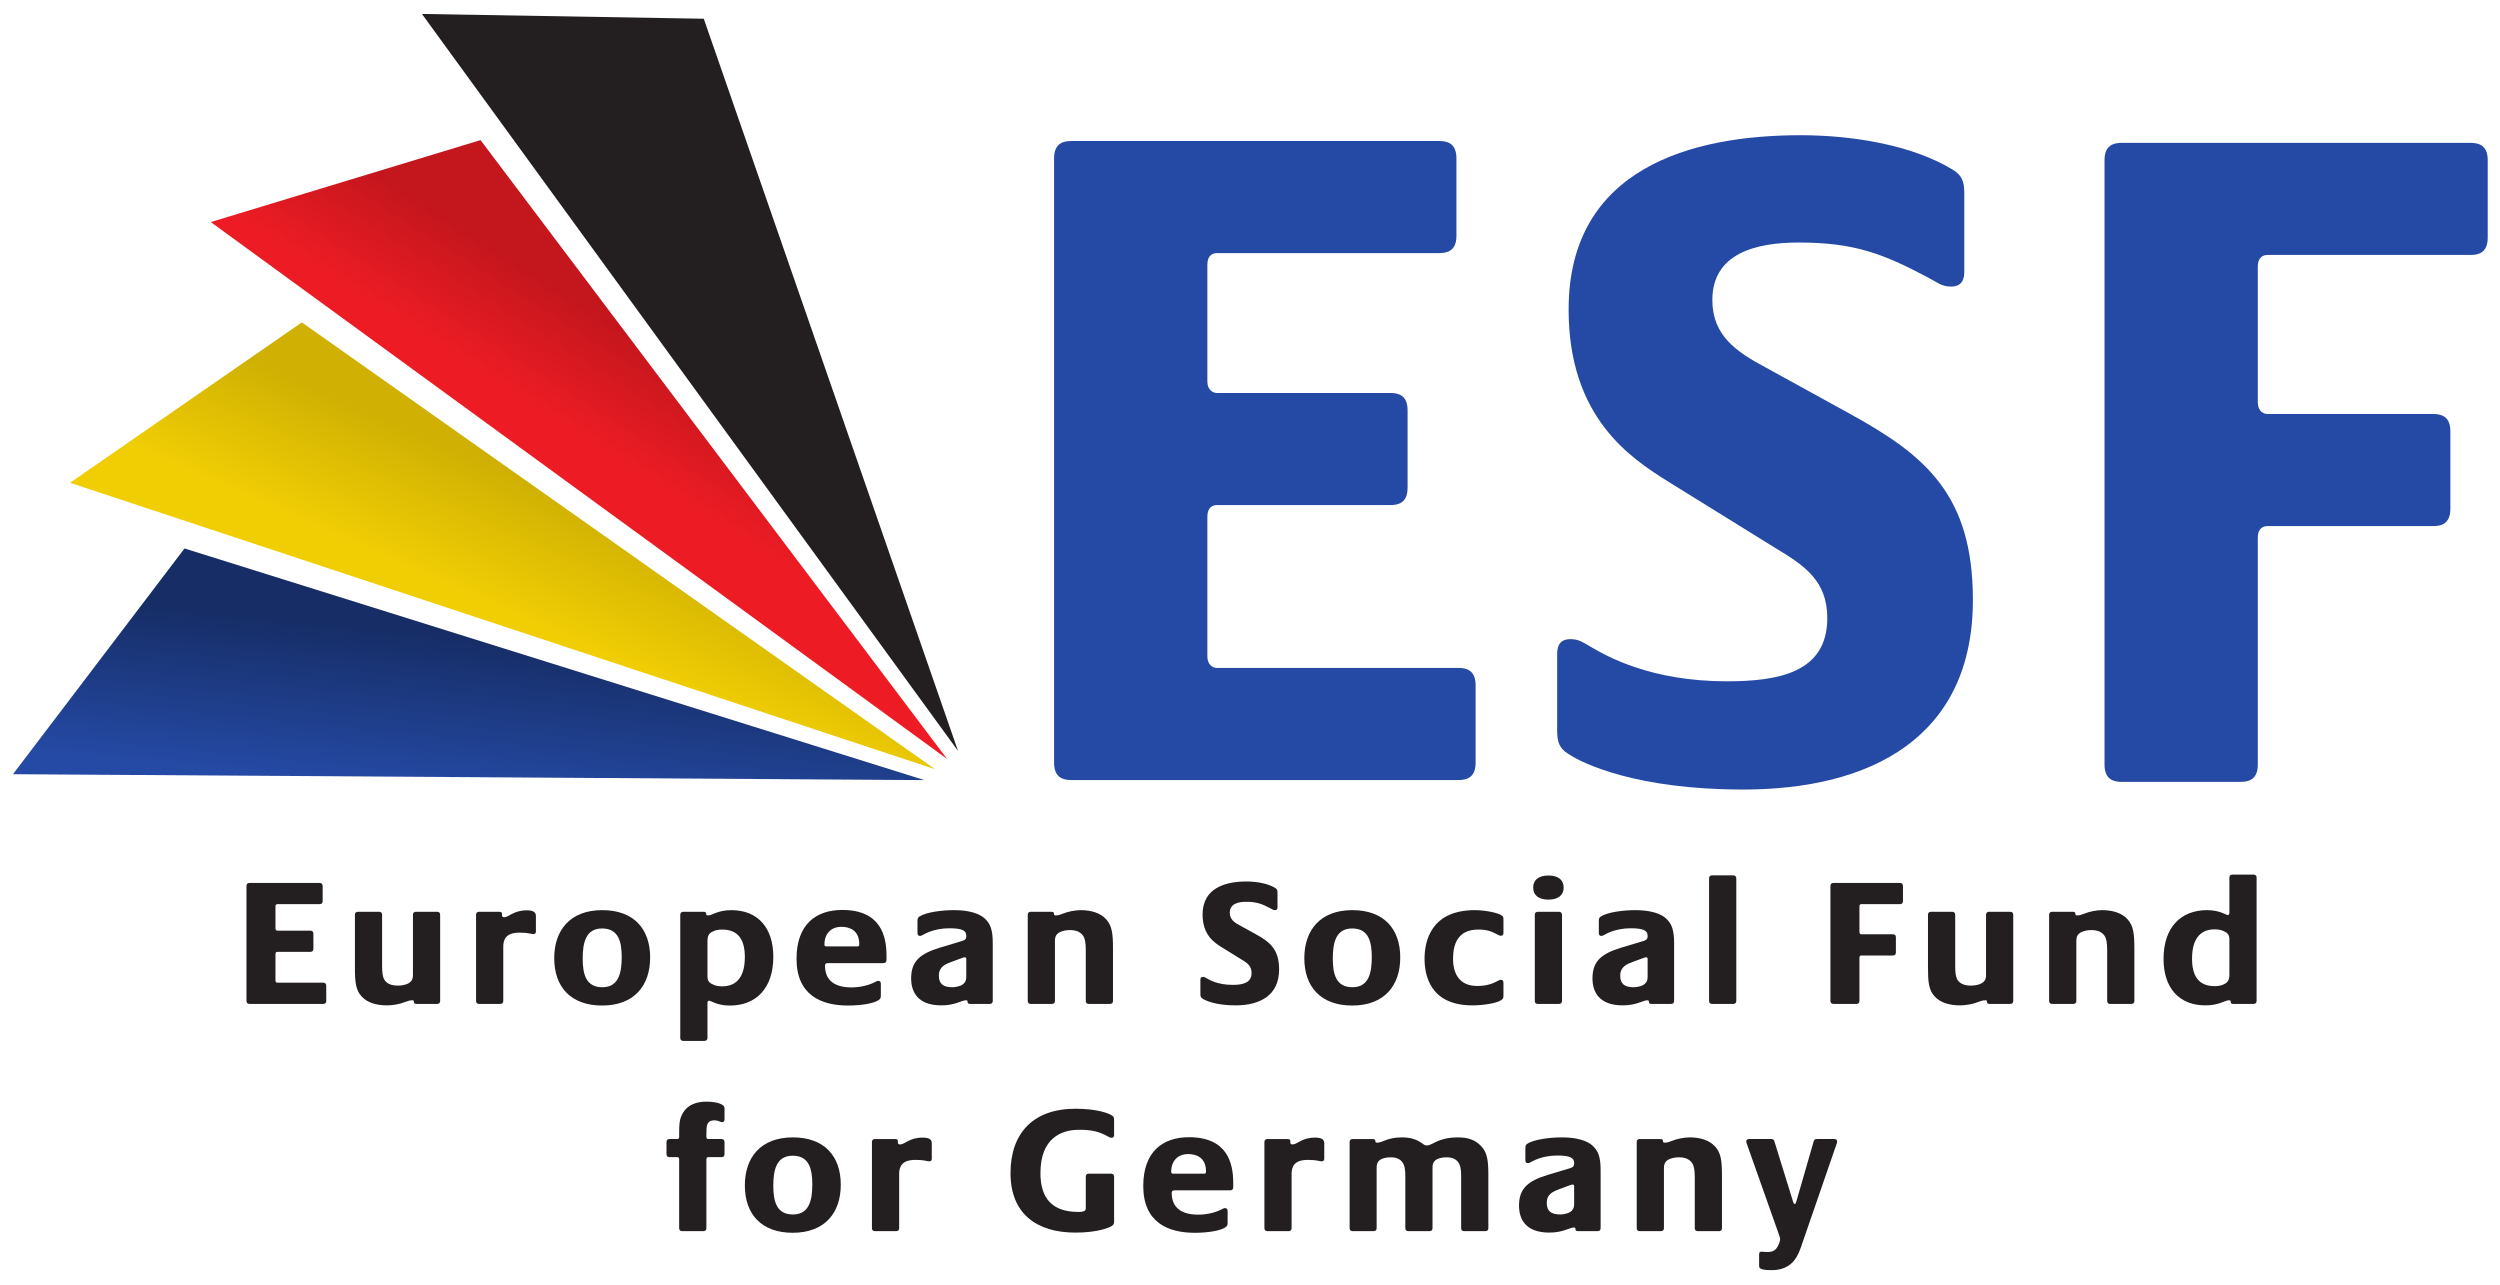 <?xml version="1.0" encoding="UTF-8" standalone="no"?>
<svg
   xmlns:dc="http://purl.org/dc/elements/1.1/"
   xmlns:cc="http://creativecommons.org/ns#"
   xmlns:rdf="http://www.w3.org/1999/02/22-rdf-syntax-ns#"
   xmlns:svg="http://www.w3.org/2000/svg"
   xmlns="http://www.w3.org/2000/svg"
   viewBox="0 0 161.04 82.747"
   height="82.747"
   width="161.04"
   xml:space="preserve"
   id="svg2"
   version="1.1"><defs
     id="defs6"><clipPath
       id="clipPath26"
       clipPathUnits="userSpaceOnUse"><path
         id="path24"
         d="M 6.262,246.629 446.699,243.781 89.16,355.715 Z" /></clipPath><clipPath
       id="clipPath32"
       clipPathUnits="userSpaceOnUse"><path
         id="path30"
         d="M 457.891,354.586 442.25,199.73 -4.93,244.91 10.711,399.762 Z" /></clipPath><linearGradient
       id="linearGradient40"
       spreadMethod="pad"
       gradientTransform="matrix(-8.871,-87.805,87.805,-8.871,229,324.724)"
       gradientUnits="userSpaceOnUse"
       y2="0"
       x2="1"
       y1="0"
       x1="0"><stop
         id="stop34"
         offset="0"
         style="stop-opacity:1;stop-color:#162d66" /><stop
         id="stop36"
         offset="0.132"
         style="stop-opacity:1;stop-color:#162d66" /><stop
         id="stop38"
         offset="1"
         style="stop-opacity:1;stop-color:#254aa5" /></linearGradient><clipPath
       id="clipPath50"
       clipPathUnits="userSpaceOnUse"><path
         id="path48"
         d="M 101.859,513.449 457.68,253.988 232.211,553.059 Z" /></clipPath><clipPath
       id="clipPath56"
       clipPathUnits="userSpaceOnUse"><path
         id="path54"
         d="M -33.602,340.188 204.422,714.223 593.141,466.859 355.121,92.828 Z" /></clipPath><linearGradient
       id="linearGradient66"
       spreadMethod="pad"
       gradientTransform="matrix(43.461,68.297,-68.297,43.461,276.18,397.879)"
       gradientUnits="userSpaceOnUse"
       y2="0"
       x2="1"
       y1="0"
       x1="0"><stop
         id="stop58"
         offset="0"
         style="stop-opacity:1;stop-color:#ed1c24" /><stop
         id="stop60"
         offset="0.15"
         style="stop-opacity:1;stop-color:#ed1c24" /><stop
         id="stop62"
         offset="0.842"
         style="stop-opacity:1;stop-color:#c4161d" /><stop
         id="stop64"
         offset="1"
         style="stop-opacity:1;stop-color:#c4161d" /></linearGradient><clipPath
       id="clipPath78"
       clipPathUnits="userSpaceOnUse"><path
         id="path76"
         d="M 33.828,387.457 451.891,249.023 145.852,464.973 Z" /></clipPath><clipPath
       id="clipPath84"
       clipPathUnits="userSpaceOnUse"><path
         id="path82"
         d="M -45.828,284.113 101.762,619.191 531.559,429.883 383.961,94.801 Z" /></clipPath><linearGradient
       id="linearGradient94"
       spreadMethod="pad"
       gradientTransform="matrix(32.818,74.507,-74.507,32.818,225.05,316.563)"
       gradientUnits="userSpaceOnUse"
       y2="0"
       x2="1"
       y1="0"
       x1="0"><stop
         id="stop86"
         offset="0"
         style="stop-opacity:1;stop-color:#f1ce04" /><stop
         id="stop88"
         offset="0.179"
         style="stop-opacity:1;stop-color:#f1ce04" /><stop
         id="stop90"
         offset="0.94"
         style="stop-opacity:1;stop-color:#d0b103" /><stop
         id="stop92"
         offset="1"
         style="stop-opacity:1;stop-color:#d0b103" /></linearGradient></defs><g
     transform="matrix(1.333,0,0,-1.333,0,82.747)"
     id="g10"><g
       transform="scale(0.1)"
       id="g12"><path
         id="path14"
         style="fill:#254aa5;fill-opacity:1;fill-rule:nonzero;stroke:none"
         d="M 704.738,243.813 H 517.699 c -3.699,0 -8.328,0.933 -8.328,8.343 v 292.121 c 0,7.411 4.629,8.332 8.328,8.332 H 695.48 c 3.7,0 8.329,-0.921 8.329,-8.332 v -37.504 c 0,-7.414 -4.629,-8.324 -8.329,-8.324 H 588.07 c -1.859,0 -4.621,-0.933 -4.621,-5.554 v -56.481 c 0,-4.18 2.762,-5.566 4.621,-5.566 h 83.801 c 3.699,0 8.328,-0.922 8.328,-8.332 v -37.504 c 0,-7.403 -4.629,-8.324 -8.328,-8.324 H 588.07 c -1.859,0 -4.621,-0.934 -4.621,-5.555 v -67.602 c 0,-4.152 2.762,-5.547 4.621,-5.547 h 116.668 c 3.711,0 8.332,-0.929 8.332,-8.343 v -37.485 c 0,-7.41 -4.621,-8.343 -8.332,-8.343" /><path
         id="path16"
         style="fill:#254aa5;fill-opacity:1;fill-rule:nonzero;stroke:none"
         d="m 842.289,239.219 c -51.391,0 -77.309,12.504 -84.269,17.129 -4.622,2.777 -5.54,6.015 -5.54,11.574 v 36.582 c 0,3.699 0.918,7.398 6.481,7.398 4.16,0 6.469,-1.855 9.719,-3.699 7.871,-4.633 29.152,-16.68 65.742,-16.68 25,0 48.598,4.172 48.598,30.559 0,18.059 -11.11,25.461 -25,33.797 l -52.301,32.41 c -17.598,11.109 -47.699,30.555 -47.699,82.871 0,68.512 59.73,84.258 112.039,84.258 26.39,0 54.632,-5.098 73.613,-16.668 4.629,-2.789 5.558,-6.027 5.558,-11.582 v -37.496 c 0,-3.699 -0.929,-7.399 -6.48,-7.399 -4.629,0 -6.949,2.305 -10.648,4.161 -21.762,11.574 -35.653,17.129 -62.973,17.129 -20.359,0 -41.649,-5.094 -41.649,-27.782 0,-17.125 11.571,-25 25.45,-32.41 l 41.199,-22.672 c 36.133,-19.918 59.262,-38.89 59.262,-89.824 0,-66.664 -49.532,-91.656 -111.102,-91.656" /><path
         id="path18"
         style="fill:#254aa5;fill-opacity:1;fill-rule:nonzero;stroke:none"
         d="m 1193.83,497.547 h -98.14 c -1.85,0 -4.63,-0.922 -4.63,-5.559 v -65.73 c 0,-4.172 2.78,-5.559 4.63,-5.559 h 80.09 c 3.71,0 8.34,-0.933 8.34,-8.332 v -37.508 c 0,-7.398 -4.63,-8.332 -8.34,-8.332 h -80.09 c -1.85,0 -4.63,-0.922 -4.63,-5.554 V 251.266 c 0,-7.422 -4.63,-8.344 -8.33,-8.344 h -57.41 c -3.7,0 -8.33,0.922 -8.33,8.344 v 292.109 c 0,7.41 4.63,8.344 8.33,8.344 h 168.51 c 3.71,0 8.34,-0.934 8.34,-8.344 v -37.496 c 0,-7.41 -4.63,-8.332 -8.34,-8.332" /><g
         id="g20"><g
           clip-path="url(#clipPath26)"
           id="g22"><g
             clip-path="url(#clipPath32)"
             id="g28"><path
               id="path42"
               style="fill:url(#linearGradient40);fill-opacity:1;fill-rule:nonzero;stroke:none"
               d="m 412,243 v 1 H 258 v 1 H 103 v 1 H 6 v 2 h 1 v 1 h 1 v 2 h 1 v 1 h 1 v 1 h 1 v 2 h 1 v 1 h 1 v 1 h 1 v 2 h 1 v 1 h 1 v 1 h 1 v 2 h 1 v 1 h 1 v 1 h 1 v 2 h 1 v 1 h 1 v 1 h 1 v 1 h 1 v 2 h 1 v 1 h 1 v 1 h 1 v 2 h 1 v 1 h 1 v 1 h 1 v 2 h 1 v 1 h 1 v 1 h 1 v 2 h 1 v 1 h 1 v 1 h 1 v 2 h 1 v 1 h 1 v 1 h 1 v 2 h 1 v 1 h 1 v 1 h 1 v 1 h 1 v 2 h 1 v 1 h 1 v 1 h 1 v 2 h 1 v 1 h 1 v 1 h 1 v 2 h 1 v 1 h 1 v 1 h 1 v 2 h 1 v 1 h 1 v 1 h 1 v 2 h 1 v 1 h 1 v 1 h 1 v 2 h 1 v 1 h 1 v 1 h 1 v 1 h 1 v 2 h 1 v 1 h 1 v 1 h 1 v 2 h 1 v 1 h 1 v 1 h 1 v 2 h 1 v 1 h 1 v 1 h 1 v 2 h 1 v 1 h 1 v 1 h 1 v 2 h 1 v 1 h 1 v 1 h 1 v 2 h 1 v 1 h 1 v 1 h 1 v 1 h 1 v 2 h 1 v 1 h 1 v 1 h 1 v 2 h 1 v 1 h 1 v 1 h 1 v 2 h 1 v 1 h 4 v -1 h 3 v -1 h 3 v -1 h 4 v -1 h 3 v -1 h 3 v -1 h 3 v -1 h 3 v -1 h 3 v -1 h 4 v -1 h 3 v -1 h 3 v -1 h 3 v -1 h 3 v -1 h 4 v -1 h 3 v -1 h 3 v -1 h 3 v -1 h 3 v -1 h 4 v -1 h 3 v -1 h 3 v -1 h 3 v -1 h 3 v -1 h 4 v -1 h 3 v -1 h 3 v -1 h 3 v -1 h 3 v -1 h 4 v -1 h 3 v -1 h 3 v -1 h 3 v -1 h 3 v -1 h 4 v -1 h 3 v -1 h 3 v -1 h 3 v -1 h 3 v -1 h 4 v -1 h 3 v -1 h 3 v -1 h 3 v -1 h 3 v -1 h 3 v -1 h 4 v -1 h 3 v -1 h 3 v -1 h 3 v -1 h 3 v -1 h 4 v -1 h 3 v -1 h 3 v -1 h 3 v -1 h 3 v -1 h 4 v -1 h 3 v -1 h 3 v -1 h 3 v -1 h 3 v -1 h 4 v -1 h 3 v -1 h 3 v -1 h 3 v -1 h 3 v -1 h 4 v -1 h 3 v -1 h 3 v -1 h 3 v -1 h 3 v -1 h 4 v -1 h 3 v -1 h 3 v -1 h 3 v -1 h 3 v -1 h 4 v -1 h 3 v -1 h 3 v -1 h 3 v -1 h 3 v -1 h 3 v -1 h 4 v -1 h 3 v -1 h 3 v -1 h 3 v -1 h 3 v -1 h 4 v -1 h 3 v -1 h 3 v -1 h 3 v -1 h 3 v -1 h 4 v -1 h 3 v -1 h 3 v -1 h 3 v -1 h 3 v -1 h 4 v -1 h 3 v -1 h 3 v -1 h 3 v -1 h 3 v -1 h 4 v -1 h 3 v -1 h 3 v -1 h 3 v -1 h 3 v -1 h 4 v -1 h 3 v -1 h 3 v -1 h 3 v -1 h 3 v -1 h 3 v -1 h 1 v -1" /></g></g></g><g
         id="g44"><g
           clip-path="url(#clipPath50)"
           id="g46"><g
             clip-path="url(#clipPath56)"
             id="g52"><path
               id="path68"
               style="fill:url(#linearGradient66);fill-opacity:1;fill-rule:nonzero;stroke:none"
               d="m 457,253 v 1 h -1 v 1 h -2 v 1 h -1 v 1 h -1 v 1 h -2 v 1 h -1 v 1 h -1 v 1 h -2 v 1 h -1 v 1 h -2 v 1 h -1 v 1 h -1 v 1 h -2 v 1 h -1 v 1 h -1 v 1 h -2 v 1 h -1 v 1 h -2 v 1 h -1 v 1 h -1 v 1 h -2 v 1 h -1 v 1 h -1 v 1 h -2 v 1 h -1 v 1 h -1 v 1 h -2 v 1 h -1 v 1 h -2 v 1 h -1 v 1 h -1 v 1 h -2 v 1 h -1 v 1 h -1 v 1 h -2 v 1 h -1 v 1 h -2 v 1 h -1 v 1 h -1 v 1 h -2 v 1 h -1 v 1 h -1 v 1 h -2 v 1 h -1 v 1 h -2 v 1 h -1 v 1 h -1 v 1 h -2 v 1 h -1 v 1 h -1 v 1 h -2 v 1 h -1 v 1 h -2 v 1 h -1 v 1 h -1 v 1 h -2 v 1 h -1 v 1 h -1 v 1 h -2 v 1 h -1 v 1 h -1 v 1 h -2 v 1 h -1 v 1 h -2 v 1 h -1 v 1 h -1 v 1 h -2 v 1 h -1 v 1 h -1 v 1 h -2 v 1 h -1 v 1 h -2 v 1 h -1 v 1 h -1 v 1 h -2 v 1 h -1 v 1 h -1 v 1 h -2 v 1 h -1 v 1 h -2 v 1 h -1 v 1 h -1 v 1 h -2 v 1 h -1 v 1 h -1 v 1 h -2 v 1 h -1 v 1 h -2 v 1 h -1 v 1 h -1 v 1 h -2 v 1 h -1 v 1 h -1 v 1 h -2 v 1 h -1 v 1 h -1 v 1 h -2 v 1 h -1 v 1 h -2 v 1 h -1 v 1 h -1 v 1 h -2 v 1 h -1 v 1 h -1 v 1 h -2 v 1 h -1 v 1 h -2 v 1 h -1 v 1 h -1 v 1 h -2 v 1 h -1 v 1 h -1 v 1 h -2 v 1 h -1 v 1 h -2 v 1 h -1 v 1 h -1 v 1 h -2 v 1 h -1 v 1 h -1 v 1 h -2 v 1 h -1 v 1 h -2 v 1 h -1 v 1 h -1 v 1 h -2 v 1 h -1 v 1 h -1 v 1 h -2 v 1 h -1 v 1 h -1 v 1 h -2 v 1 h -1 v 1 h -2 v 1 h -1 v 1 h -1 v 1 h -2 v 1 h -1 v 1 h -1 v 1 h -2 v 1 h -1 v 1 h -2 v 1 h -1 v 1 h -1 v 1 h -2 v 1 h -1 v 1 h -1 v 1 h -2 v 1 h -1 v 1 h -2 v 1 h -1 v 1 h -1 v 1 h -2 v 1 h -1 v 1 h -1 v 1 h -2 v 1 h -1 v 1 h -2 v 1 h -1 v 1 h -1 v 1 h -2 v 1 h -1 v 1 h -1 v 1 h -2 v 1 h -1 v 1 h -1 v 1 h -2 v 1 h -1 v 1 h -2 v 1 h -1 v 1 h -1 v 1 h -2 v 1 h -1 v 1 h -1 v 1 h -2 v 1 h -1 v 1 h -2 v 1 h -1 v 1 h -1 v 1 h -2 v 1 h -1 v 1 h -1 v 1 h -2 v 1 h -1 v 1 h -2 v 1 h -1 v 1 h -1 v 1 h -2 v 1 h -1 v 1 h -1 v 1 h -2 v 1 h -1 v 1 h -2 v 1 h -1 v 1 h -1 v 1 h -2 v 1 h -1 v 1 h -1 v 1 h -2 v 1 h -1 v 1 h -1 v 1 h -2 v 1 h -1 v 1 h -2 v 1 h -1 v 1 h -1 v 1 h -2 v 1 h -1 v 1 h -1 v 1 h -2 v 1 h -1 v 1 h -2 v 1 h -1 v 1 h -1 v 1 h -2 v 1 h -1 v 1 h -1 v 1 h -2 v 1 h -1 v 1 h -2 v 1 h -1 v 1 h -1 v 1 h -2 v 1 h -1 v 1 h -1 v 1 h -2 v 1 h -1 v 1 h -2 v 1 h -1 v 1 h -1 v 1 h -2 v 1 h -1 v 1 h -1 v 1 h -2 v 1 h -1 v 1 h -1 v 1 h -2 v 1 h -1 v 1 h -2 v 1 h -1 v 1 h -1 v 1 h -2 v 1 h -1 v 1 h -1 v 1 h -2 v 1 h -1 v 1 h -2 v 1 h -1 v 1 h -1 v 1 h -2 v 1 h -1 v 1 h -1 v 1 h -2 v 1 h -1 v 1 h -2 v 1 h -1 v 1 h -1 v 1 h -2 v 1 h -1 v 1 h -1 v 1 h 2 v 1 h 3 v 1 h 4 v 1 h 3 v 1 h 3 v 1 h 4 v 1 h 3 v 1 h 3 v 1 h 4 v 1 h 3 v 1 h 3 v 1 h 3 v 1 h 4 v 1 h 3 v 1 h 3 v 1 h 4 v 1 h 3 v 1 h 3 v 1 h 3 v 1 h 4 v 1 h 3 v 1 h 3 v 1 h 4 v 1 h 3 v 1 h 3 v 1 h 3 v 1 h 4 v 1 h 3 v 1 h 3 v 1 h 4 v 1 h 3 v 1 h 3 v 1 h 3 v 1 h 4 v 1 h 3 v 1 h 3 v 1 h 4 v 1 h 3 v 1 h 3 v 1 h 4 v 1 h 1 v -1 h 1 v -2 h 1 v -1 h 1 v -1 h 1 v -2 h 1 v -1 h 1 v -1 h 1 v -2 h 1 v -1 h 1 v -1 h 1 v -2 h 1 v -1 h 1 v -1 h 1 v -2 h 1 v -1 h 1 v -1 h 1 v -2 h 1 v -1 h 1 v -1 h 1 v -2 h 1 v -1 h 1 v -1 h 1 v -2 h 1 v -1 h 1 v -1 h 1 v -2 h 1 v -1 h 1 v -1 h 1 v -2 h 1 v -1 h 1 v -1 h 1 v -2 h 1 v -1 h 1 v -1 h 1 v -2 h 1 v -1 h 1 v -1 h 1 v -2 h 1 v -1 h 1 v -1 h 1 v -2 h 1 v -1 h 1 v -1 h 1 v -2 h 1 v -1 h 1 v -1 h 1 v -2 h 1 v -1 h 1 v -1 h 1 v -1 h 1 v -2 h 1 v -1 h 1 v -1 h 1 v -2 h 1 v -1 h 1 v -1 h 1 v -2 h 1 v -1 h 1 v -1 h 1 v -2 h 1 v -1 h 1 v -1 h 1 v -2 h 1 v -1 h 1 v -1 h 1 v -2 h 1 v -1 h 1 v -1 h 1 v -2 h 1 v -1 h 1 v -1 h 1 v -2 h 1 v -1 h 1 v -1 h 1 v -2 h 1 v -1 h 1 v -1 h 1 v -2 h 1 v -1 h 1 v -1 h 1 v -2 h 1 v -1 h 1 v -1 h 1 v -2 h 1 v -1 h 1 v -1 h 1 v -2 h 1 v -1 h 1 v -1 h 1 v -2 h 1 v -1 h 1 v -1 h 1 v -2 h 1 v -1 h 1 v -1 h 1 v -2 h 1 v -1 h 1 v -1 h 1 v -1 h 1 v -2 h 1 v -1 h 1 v -1 h 1 v -2 h 1 v -1 h 1 v -1 h 1 v -2 h 1 v -1 h 1 v -1 h 1 v -2 h 1 v -1 h 1 v -1 h 1 v -2 h 1 v -1 h 1 v -1 h 1 v -2 h 1 v -1 h 1 v -1 h 1 v -2 h 1 v -1 h 1 v -1 h 1 v -2 h 1 v -1 h 1 v -1 h 1 v -2 h 1 v -1 h 1 v -1 h 1 v -2 h 1 v -1 h 1 v -1 h 1 v -2 h 1 v -1 h 1 v -1 h 1 v -2 h 1 v -1 h 1 v -1 h 1 v -2 h 1 v -1 h 1 v -1 h 1 v -2 h 1 v -1 h 1 v -1 h 1 v -2 h 1 v -1 h 1 v -1 h 1 v -1 h 1 v -2 h 1 v -1 h 1 v -1 h 1 v -2 h 1 v -1 h 1 v -1 h 1 v -2 h 1 v -1 h 1 v -1 h 1 v -2 h 1 v -1 h 1 v -1 h 1 v -2 h 1 v -1 h 1 v -1 h 1 v -2 h 1 v -1 h 1 v -1 h 1 v -2 h 1 v -1 h 1 v -1 h 1 v -2 h 1 v -1 h 1 v -1 h 1 v -2 h 1 v -1 h 1 v -1 h 1 v -2 h 1 v -1 h 1 v -1 h 1 v -2 h 1 v -1 h 1 v -1 h 1 v -2 h 1 v -1 h 1 v -1 h 1 v -2 h 1 v -1 h 1 v -1 h 1 v -2 h 1 v -1 h 1 v -1 h 1 v -2 h 1 v -1 h 1 v -1 h 1 v -2 h 1 v -1 h 1 v -1 h 1 v -1 h 1 v -2 h 1 v -1 h 1 v -1 h 1 v -2 h 1 v -1 h 1 v -1 h 1 v -2 h 1 v -1 h 1 v -1 h 1 v -2 h 1 v -1 h 1 v -1 h 1 v -2 h 1 v -1 h 1 v -1 h 1 v -2 h 1 v -1 h 1 v -1 h 1 v -2 h 1 v -1 h 1 v -1 h 1 v -2 h 1 v -1 h 1 v -1 h 1 v -2 h 1 v -1 h 1 v -1 h 1 v -2 h 1 v -1 h 1 v -1 h 1 v -2 h 1 v -2" /></g></g></g><path
         id="path70"
         style="fill:#231f20;fill-opacity:1;fill-rule:nonzero;stroke:none"
         d="M 462.949,257.891 340.09,611.707 203.898,614.012 Z" /><g
         id="g72"><g
           clip-path="url(#clipPath78)"
           id="g74"><g
             clip-path="url(#clipPath84)"
             id="g80"><path
               id="path96"
               style="fill:url(#linearGradient94);fill-opacity:1;fill-rule:nonzero;stroke:none"
               d="m 448,249 v 1 h -3 v 1 h -3 v 1 h -3 v 1 h -3 v 1 h -3 v 1 h -3 v 1 h -3 v 1 h -3 v 1 h -3 v 1 h -3 v 1 h -3 v 1 h -3 v 1 h -3 v 1 h -3 v 1 h -3 v 1 h -3 v 1 h -3 v 1 h -3 v 1 h -3 v 1 h -3 v 1 h -3 v 1 h -3 v 1 h -3 v 1 h -3 v 1 h -3 v 1 h -3 v 1 h -3 v 1 h -3 v 1 h -3 v 1 h -3 v 1 h -3 v 1 h -3 v 1 h -3 v 1 h -3 v 1 h -3 v 1 h -3 v 1 h -3 v 1 h -3 v 1 h -3 v 1 h -3 v 1 h -3 v 1 h -3 v 1 h -3 v 1 h -3 v 1 h -3 v 1 h -3 v 1 h -3 v 1 h -4 v 1 h -3 v 1 h -3 v 1 h -3 v 1 h -3 v 1 h -3 v 1 h -3 v 1 h -3 v 1 h -3 v 1 h -3 v 1 h -3 v 1 h -3 v 1 h -3 v 1 h -3 v 1 h -3 v 1 h -3 v 1 h -3 v 1 h -3 v 1 h -3 v 1 h -3 v 1 h -3 v 1 h -3 v 1 h -3 v 1 h -3 v 1 h -3 v 1 h -3 v 1 h -3 v 1 h -3 v 1 h -3 v 1 h -3 v 1 h -3 v 1 h -3 v 1 h -3 v 1 h -3 v 1 h -3 v 1 h -3 v 1 h -3 v 1 h -3 v 1 h -3 v 1 h -3 v 1 h -3 v 1 h -3 v 1 h -3 v 1 h -3 v 1 h -3 v 1 h -3 v 1 h -3 v 1 h -3 v 1 h -3 v 1 h -3 v 1 h -3 v 1 h -4 v 1 h -3 v 1 h -3 v 1 h -3 v 1 h -3 v 1 h -3 v 1 h -3 v 1 h -3 v 1 h -3 v 1 h -3 v 1 h -3 v 1 h -3 v 1 h -3 v 1 h -3 v 1 h -3 v 1 h -3 v 1 h -3 v 1 h -3 v 1 h -3 v 1 h -3 v 1 h -3 v 1 h -3 v 1 h -3 v 1 h -3 v 1 h -3 v 1 h -3 v 1 h -3 v 1 h -3 v 1 h -3 v 1 h -3 v 1 h -3 v 1 h -3 v 1 h -3 v 1 h -3 v 1 h -3 v 1 h -3 v 1 h -3 v 1 h -3 v 1 h -3 v 1 h -2 v 1 h 1 v 1 h 2 v 1 h 1 v 1 h 1 v 1 h 2 v 1 h 1 v 1 h 2 v 1 h 1 v 1 h 2 v 1 h 1 v 1 h 2 v 1 h 1 v 1 h 1 v 1 h 2 v 1 h 1 v 1 h 2 v 1 h 1 v 1 h 2 v 1 h 1 v 1 h 2 v 1 h 1 v 1 h 1 v 1 h 2 v 1 h 1 v 1 h 2 v 1 h 1 v 1 h 2 v 1 h 1 v 1 h 2 v 1 h 1 v 1 h 1 v 1 h 2 v 1 h 1 v 1 h 2 v 1 h 1 v 1 h 2 v 1 h 1 v 1 h 2 v 1 h 1 v 1 h 1 v 1 h 2 v 1 h 1 v 1 h 2 v 1 h 1 v 1 h 2 v 1 h 1 v 1 h 2 v 1 h 1 v 1 h 1 v 1 h 2 v 1 h 1 v 1 h 2 v 1 h 1 v 1 h 2 v 1 h 1 v 1 h 2 v 1 h 1 v 1 h 1 v 1 h 2 v 1 h 1 v 1 h 2 v 1 h 1 v 1 h 2 v 1 h 1 v 1 h 2 v 1 h 1 v 1 h 1 v 1 h 2 v 1 h 1 v 1 h 2 v 1 h 1 v 1 h 2 v 1 h 1 v 1 h 2 v 1 h 1 v 1 h 2 v 1 h 1 v 1 h 4 v -1 h 1 v -1 h 2 v -1 h 1 v -1 h 1 v -1 h 2 v -1 h 1 v -1 h 2 v -1 h 1 v -1 h 1 v -1 h 2 v -1 h 1 v -1 h 2 v -1 h 1 v -1 h 2 v -1 h 1 v -1 h 1 v -1 h 2 v -1 h 1 v -1 h 2 v -1 h 1 v -1 h 1 v -1 h 2 v -1 h 1 v -1 h 2 v -1 h 1 v -1 h 2 v -1 h 1 v -1 h 1 v -1 h 2 v -1 h 1 v -1 h 2 v -1 h 1 v -1 h 1 v -1 h 2 v -1 h 1 v -1 h 2 v -1 h 1 v -1 h 2 v -1 h 1 v -1 h 1 v -1 h 2 v -1 h 1 v -1 h 2 v -1 h 1 v -1 h 2 v -1 h 1 v -1 h 1 v -1 h 2 v -1 h 1 v -1 h 2 v -1 h 1 v -1 h 1 v -1 h 2 v -1 h 1 v -1 h 2 v -1 h 1 v -1 h 2 v -1 h 1 v -1 h 1 v -1 h 2 v -1 h 1 v -1 h 2 v -1 h 1 v -1 h 1 v -1 h 2 v -1 h 1 v -1 h 2 v -1 h 1 v -1 h 2 v -1 h 1 v -1 h 1 v -1 h 2 v -1 h 1 v -1 h 2 v -1 h 1 v -1 h 1 v -1 h 2 v -1 h 1 v -1 h 2 v -1 h 1 v -1 h 2 v -1 h 1 v -1 h 1 v -1 h 2 v -1 h 1 v -1 h 2 v -1 h 1 v -1 h 1 v -1 h 2 v -1 h 1 v -1 h 2 v -1 h 1 v -1 h 2 v -1 h 1 v -1 h 1 v -1 h 2 v -1 h 1 v -1 h 2 v -1 h 1 v -1 h 1 v -1 h 2 v -1 h 1 v -1 h 2 v -1 h 1 v -1 h 2 v -1 h 1 v -1 h 1 v -1 h 2 v -1 h 1 v -1 h 2 v -1 h 1 v -1 h 1 v -1 h 2 v -1 h 1 v -1 h 2 v -1 h 1 v -1 h 2 v -1 h 1 v -1 h 1 v -1 h 2 v -1 h 1 v -1 h 2 v -1 h 1 v -1 h 1 v -1 h 2 v -1 h 1 v -1 h 2 v -1 h 1 v -1 h 2 v -1 h 1 v -1 h 1 v -1 h 2 v -1 h 1 v -1 h 2 v -1 h 1 v -1 h 1 v -1 h 2 v -1 h 1 v -1 h 2 v -1 h 1 v -1 h 2 v -1 h 1 v -1 h 1 v -1 h 2 v -1 h 1 v -1 h 2 v -1 h 1 v -1 h 1 v -1 h 2 v -1 h 1 v -1 h 2 v -1 h 1 v -1 h 2 v -1 h 1 v -1 h 1 v -1 h 2 v -1 h 1 v -1 h 2 v -1 h 1 v -1 h 1 v -1 h 2 v -1 h 1 v -1 h 2 v -1 h 1 v -1 h 2 v -1 h 1 v -1 h 1 v -1 h 2 v -1 h 1 v -1 h 2 v -1 h 1 v -1 h 1 v -1 h 2 v -1 h 1 v -1 h 2 v -1 h 1 v -1 h 2 v -1 h 1 v -1 h 1 v -1 h 2 v -1 h 1 v -1 h 2 v -1 h 1 v -1 h 1 v -1 h 2 v -1 h 1 v -1 h 2 v -1 h 1 v -1 h 2 v -1 h 1 v -1 h 1 v -1 h 2 v -1 h 1 v -1 h 2 v -1 h 1 v -1 h 1 v -1 h 2 v -1 h 1 v -1 h 2 v -1 h 1 v -1 h 2 v -1 h 1 v -1 h 1 v -1 h 2 v -1 h 1 v -1 h 2 v -1 h 1 v -1 h 2 v -1 h 1 v -1 h 1 v -1 h 2 v -1 h 1 v -1 h 2 v -1 h 1 v -1 h 1 v -1" /></g></g></g><path
         id="path98"
         style="fill:#231f20;fill-opacity:1;fill-rule:nonzero;stroke:none"
         d="m 156.09,135.621 h -35.41 c -0.7,0 -1.578,0.172 -1.578,1.574 v 55.309 c 0,1.402 0.878,1.582 1.578,1.582 h 33.652 c 0.707,0 1.59,-0.18 1.59,-1.582 v -7.102 c 0,-1.394 -0.883,-1.574 -1.59,-1.574 h -20.32 c -0.352,0 -0.891,-0.172 -0.891,-1.055 v -10.687 c 0,-0.785 0.539,-1.055 0.891,-1.055 h 15.859 c 0.688,0 1.578,-0.179 1.578,-1.574 v -7.102 c 0,-1.402 -0.89,-1.582 -1.578,-1.582 h -15.859 c -0.352,0 -0.891,-0.171 -0.891,-1.043 v -12.804 c 0,-0.785 0.539,-1.047 0.891,-1.047 h 22.078 c 0.699,0 1.57,-0.18 1.57,-1.582 v -7.102 c 0,-1.402 -0.871,-1.574 -1.57,-1.574" /><path
         id="path100"
         style="fill:#231f20;fill-opacity:1;fill-rule:nonzero;stroke:none"
         d="m 211.129,135.621 h -9.91 c -1.047,0 -1.219,0.531 -1.219,1.145 0,0.351 0,0.613 -0.891,0.613 -1.039,0 -2.437,-0.441 -3.238,-0.793 -2.531,-1.047 -6.133,-1.668 -8.84,-1.668 -5,0 -9.472,1.234 -12.269,4.293 -2.903,3.16 -3.25,7.019 -3.25,14.203 v 25.149 c 0,1.406 0.879,1.585 1.578,1.585 h 9.992 c 0.699,0 1.566,-0.179 1.566,-1.585 v -24.45 c 0,-3.5 0.274,-5.785 1.411,-7.269 1.32,-1.664 3.421,-2.367 6.222,-2.367 1.489,0 3.328,0.261 4.649,0.871 1.75,0.793 2.621,2.015 2.621,4.215 v 29 c 0,1.406 0.89,1.585 1.59,1.585 h 9.988 c 0.703,0 1.57,-0.179 1.57,-1.585 v -41.368 c 0,-1.402 -0.867,-1.574 -1.57,-1.574" /><path
         id="path102"
         style="fill:#231f20;fill-opacity:1;fill-rule:nonzero;stroke:none"
         d="m 257.75,169.363 c -1.309,0 -2.02,0.703 -6.66,0.703 -7.008,0 -7.891,-3.679 -7.891,-6.921 v -25.954 c 0,-1.39 -0.867,-1.57 -1.578,-1.57 h -9.992 c -0.707,0 -1.578,0.18 -1.578,1.57 v 41.379 c 0,1.403 0.871,1.575 1.578,1.575 h 9.73 c 1.051,0 1.231,-0.524 1.231,-1.133 v -0.703 c 0,-0.442 0.441,-0.793 0.961,-0.793 2.539,0 4.469,3.332 11.039,3.332 3.859,0 4.379,-1.407 4.379,-2.891 v -7.281 c 0,-0.781 -0.348,-1.313 -1.219,-1.313" /><path
         id="path104"
         style="fill:#231f20;fill-opacity:1;fill-rule:nonzero;stroke:none"
         d="m 290.961,172.082 c -7.879,0 -9.379,-6.84 -9.379,-14.551 0,-7.531 1.578,-13.847 9.469,-13.847 7.879,0 9.379,6.839 9.379,14.55 0,7.539 -1.578,13.848 -9.469,13.848 m 0,-37.242 c -15.16,0 -23.141,9.023 -23.141,22.871 0,13.41 7.551,23.227 23.231,23.227 15.16,0 23.129,-9.024 23.129,-22.875 0,-13.407 -7.532,-23.223 -23.219,-23.223" /><path
         id="path106"
         style="fill:#231f20;fill-opacity:1;fill-rule:nonzero;stroke:none"
         d="m 348.98,171.555 c -1.41,0 -2.808,-0.168 -4.031,-0.7 -1.929,-0.875 -3.07,-1.667 -3.07,-4.906 v -17.086 c 0,-2.379 1.141,-3.25 3.07,-4.043 1.223,-0.519 2.621,-0.703 4.031,-0.703 3.942,0 10.961,1.406 10.961,14.121 0,8.145 -2.992,13.317 -10.961,13.317 m 3.68,-36.727 c -6.23,0 -9.121,2.371 -9.988,2.371 -0.531,0 -0.793,-0.441 -0.793,-1.133 V 119.32 c 0,-1.39 -0.867,-1.57 -1.578,-1.57 h -9.992 c -0.707,0 -1.579,0.18 -1.579,1.57 v 59.246 c 0,1.403 0.872,1.582 1.579,1.582 h 9.722 c 1.059,0 1.239,-0.531 1.239,-1.14 0,-0.352 0.089,-0.613 0.96,-0.613 1.918,0 4.551,2.539 11.219,2.539 12.891,0 20.25,-8.676 20.25,-22.528 0,-15.332 -8.418,-23.578 -21.039,-23.578" /><path
         id="path108"
         style="fill:#231f20;fill-opacity:1;fill-rule:nonzero;stroke:none"
         d="m 406.648,172.875 c -5.179,0 -8.25,-3.422 -8.25,-8.598 0,-0.519 0.184,-0.871 1.063,-0.871 h 14.719 c 0.879,0 1.05,0.172 1.05,1.133 0,6.762 -4.808,8.336 -8.582,8.336 m 20.153,-17.531 h -26.813 c -0.789,0 -1.316,-0.352 -1.316,-1.223 0,-7.449 5.078,-10.519 12.797,-10.519 5.781,0 9.992,1.836 11.652,2.707 0.52,0.273 0.699,0.453 1.32,0.453 0.957,0 1.219,-0.703 1.219,-1.407 v -5.523 c 0,-1.144 -0.078,-1.668 -0.961,-2.277 -2.187,-1.664 -8.418,-2.715 -14.89,-2.715 -12.809,0 -24.899,4.898 -24.899,22.601 0,16.747 9.551,23.586 22.09,23.586 18.75,0 21.391,-12.797 21.391,-22.004 v -2.105 c 0,-1.402 -0.879,-1.574 -1.59,-1.574" /><path
         id="path110"
         style="fill:#231f20;fill-opacity:1;fill-rule:nonzero;stroke:none"
         d="m 466.941,157.273 c 0,0.61 -0.171,0.872 -0.703,0.872 -0.609,0 -0.609,-0.082 -1.406,-0.352 l -4.992,-1.836 c -2.809,-1.051 -6.141,-2.277 -6.141,-6.656 0,-3.953 2.02,-5.617 6.571,-5.617 1.679,0 4.039,0.621 4.921,1.312 0.879,0.703 1.75,1.496 1.75,3.774 z m 11.219,-21.652 h -9.371 c -1.059,0 -1.238,0.531 -1.238,1.145 0,0.347 0,0.609 -0.871,0.609 -1.942,0 -5.078,-2.457 -11.739,-2.457 -11.929,0 -14.64,7.012 -14.64,13.059 0,8.332 4.379,11.921 13.847,14.82 l 9.891,2.976 c 1.5,0.434 2.902,0.704 2.902,2.45 v 0.351 c 0,2.457 -1.921,3.598 -8.152,3.598 -7.449,0 -11.918,-2.715 -12.891,-3.246 -0.519,-0.262 -0.777,-0.434 -1.398,-0.434 -0.781,0 -1.141,0.613 -1.141,1.395 v 5.707 c 0,1.043 0.082,1.746 0.973,2.273 3.418,2.199 11.309,3.071 16.559,3.071 10.949,0 14.371,-3.418 15.429,-4.473 2.36,-2.367 3.418,-5.344 3.418,-11.391 v -27.879 c 0,-1.402 -0.879,-1.574 -1.578,-1.574" /><path
         id="path112"
         style="fill:#231f20;fill-opacity:1;fill-rule:nonzero;stroke:none"
         d="m 536.27,135.621 h -10 c -0.7,0 -1.579,0.172 -1.579,1.574 v 24.461 c 0,3.5 -0.351,5.696 -1.492,7.188 -1.308,1.668 -3.328,2.457 -6.129,2.457 -1.488,0 -3.34,-0.27 -4.648,-0.879 -1.75,-0.793 -2.633,-2.02 -2.633,-4.215 v -29.012 c 0,-1.402 -0.867,-1.574 -1.57,-1.574 h -9.989 c -0.699,0 -1.582,0.172 -1.582,1.574 v 41.368 c 0,1.406 0.883,1.585 1.582,1.585 h 9.899 c 1.051,0 1.23,-0.523 1.23,-1.132 0,-0.352 0.082,-0.625 0.961,-0.625 1.059,0 2.371,0.441 3.149,0.793 2.551,1.054 6.051,1.754 8.769,1.754 5,0 9.473,-1.313 12.274,-4.379 2.886,-3.161 3.328,-7.02 3.328,-14.204 v -25.16 c 0,-1.402 -0.871,-1.574 -1.57,-1.574" /><path
         id="path114"
         style="fill:#231f20;fill-opacity:1;fill-rule:nonzero;stroke:none"
         d="m 597.09,134.918 c -9.731,0 -14.649,2.367 -15.961,3.242 -0.867,0.531 -1.051,1.141 -1.051,2.195 v 6.918 c 0,0.704 0.184,1.407 1.231,1.407 0.781,0 1.222,-0.352 1.839,-0.703 1.493,-0.872 5.524,-3.149 12.442,-3.149 4.73,0 9.211,0.781 9.211,5.785 0,3.41 -2.11,4.817 -4.742,6.399 l -9.899,6.129 c -3.328,2.105 -9.031,5.785 -9.031,15.691 0,12.969 11.312,15.957 21.211,15.957 5,0 10.351,-0.965 13.941,-3.16 0.879,-0.531 1.051,-1.145 1.051,-2.195 v -7.09 c 0,-0.703 -0.172,-1.406 -1.223,-1.406 -0.879,0 -1.308,0.433 -2.019,0.785 -4.129,2.195 -6.75,3.246 -11.918,3.246 -3.863,0 -7.891,-0.969 -7.891,-5.254 0,-3.25 2.188,-4.742 4.821,-6.137 l 7.796,-4.301 c 6.832,-3.769 11.223,-7.359 11.223,-17 0,-12.625 -9.383,-17.359 -21.031,-17.359" /><path
         id="path116"
         style="fill:#231f20;fill-opacity:1;fill-rule:nonzero;stroke:none"
         d="m 653.441,172.082 c -7.89,0 -9.382,-6.84 -9.382,-14.551 0,-7.531 1.57,-13.847 9.472,-13.847 7.891,0 9.367,6.839 9.367,14.55 0,7.539 -1.57,13.848 -9.457,13.848 m 0,-37.242 c -15.171,0 -23.14,9.023 -23.14,22.871 0,13.41 7.539,23.227 23.23,23.227 15.16,0 23.129,-9.024 23.129,-22.875 0,-13.407 -7.531,-23.223 -23.219,-23.223" /><path
         id="path118"
         style="fill:#231f20;fill-opacity:1;fill-rule:nonzero;stroke:none"
         d="m 725.559,137.551 c -2.18,-1.664 -9.02,-2.633 -14.028,-2.633 -20.492,0 -23.133,14.637 -23.133,22.527 0,8.325 2.993,23.489 24.293,23.489 4.719,0 11.219,-1.223 12.957,-2.539 0.883,-0.61 0.883,-1.141 0.883,-2.184 v -6.231 c 0,-0.699 -0.179,-1.402 -1.23,-1.402 -0.61,0 -0.879,0.172 -1.391,0.43 -3.262,1.765 -5.371,2.551 -9.57,2.551 -9.82,0 -12.168,-7.012 -12.168,-14.114 0,-7.097 2.976,-13.144 11.648,-13.144 4.211,0 7.102,0.871 10.172,2.535 0.528,0.273 0.699,0.441 1.309,0.441 0.961,0 1.23,-0.703 1.23,-1.402 v -6.047 c 0,-1.133 -0.082,-1.664 -0.972,-2.277" /><path
         id="path120"
         style="fill:#231f20;fill-opacity:1;fill-rule:nonzero;stroke:none"
         d="m 753.25,135.621 h -9.988 c -0.703,0 -1.582,0.172 -1.582,1.574 v 41.368 c 0,1.406 0.879,1.585 1.582,1.585 h 9.988 c 0.699,0 1.582,-0.261 1.582,-1.664 v -41.289 c 0,-1.402 -0.883,-1.574 -1.582,-1.574 m -4.988,50.402 c -4.731,0 -7.364,2.106 -7.364,5.868 0,3.691 2.711,5.785 7.364,5.785 4.726,0 7.359,-2.094 7.359,-5.875 0,-3.672 -2.723,-5.778 -7.359,-5.778" /><path
         id="path122"
         style="fill:#231f20;fill-opacity:1;fill-rule:nonzero;stroke:none"
         d="m 796.199,157.273 c 0,0.61 -0.179,0.872 -0.711,0.872 -0.609,0 -0.609,-0.082 -1.398,-0.352 l -4.988,-1.836 c -2.813,-1.051 -6.141,-2.277 -6.141,-6.656 0,-3.953 2.019,-5.617 6.57,-5.617 1.668,0 4.039,0.621 4.91,1.312 0.868,0.703 1.758,1.496 1.758,3.774 z m 11.223,-21.652 h -9.383 c -1.059,0 -1.23,0.531 -1.23,1.145 0,0.347 0,0.609 -0.868,0.609 -1.941,0 -5.089,-2.457 -11.761,-2.457 -11.91,0 -14.629,7.012 -14.629,13.059 0,8.332 4.379,11.921 13.84,14.82 l 9.918,2.976 c 1.48,0.434 2.89,0.704 2.89,2.45 v 0.351 c 0,2.457 -1.929,3.598 -8.16,3.598 -7.449,0 -11.91,-2.715 -12.867,-3.246 -0.531,-0.262 -0.801,-0.434 -1.41,-0.434 -0.793,0 -1.141,0.613 -1.141,1.395 v 5.707 c 0,1.043 0.078,1.746 0.961,2.273 3.418,2.199 11.309,3.071 16.566,3.071 10.954,0 14.372,-3.418 15.422,-4.473 2.36,-2.367 3.422,-5.344 3.422,-11.391 v -27.879 c 0,-1.402 -0.871,-1.574 -1.57,-1.574" /><path
         id="path124"
         style="fill:#231f20;fill-opacity:1;fill-rule:nonzero;stroke:none"
         d="m 837.469,135.621 h -9.989 c -0.699,0 -1.582,0.172 -1.582,1.574 v 58.996 c 0,1.395 0.883,1.575 1.582,1.575 h 9.989 c 0.703,0 1.582,-0.258 1.582,-1.664 v -58.907 c 0,-1.402 -0.879,-1.574 -1.582,-1.574" /><path
         id="path126"
         style="fill:#231f20;fill-opacity:1;fill-rule:nonzero;stroke:none"
         d="m 918.012,183.832 h -18.571 c -0.359,0 -0.882,-0.184 -0.882,-1.055 v -12.445 c 0,-0.793 0.523,-1.055 0.882,-1.055 h 15.149 c 0.711,0 1.582,-0.168 1.582,-1.574 v -7.098 c 0,-1.406 -0.871,-1.585 -1.582,-1.585 h -15.149 c -0.359,0 -0.882,-0.172 -0.882,-1.043 v -20.778 c 0,-1.406 -0.879,-1.574 -1.59,-1.574 h -10.86 c -0.699,0 -1.578,0.168 -1.578,1.574 v 55.305 c 0,1.402 0.879,1.586 1.578,1.586 h 31.903 c 0.707,0 1.578,-0.184 1.578,-1.586 v -7.102 c 0,-1.402 -0.871,-1.57 -1.578,-1.57" /><path
         id="path128"
         style="fill:#231f20;fill-opacity:1;fill-rule:nonzero;stroke:none"
         d="m 971.289,135.621 h -9.891 c -1.058,0 -1.238,0.531 -1.238,1.145 0,0.351 0,0.613 -0.871,0.613 -1.051,0 -2.457,-0.441 -3.238,-0.793 -2.551,-1.047 -6.141,-1.668 -8.86,-1.668 -4.992,0 -9.461,1.234 -12.269,4.293 -2.902,3.16 -3.242,7.019 -3.242,14.203 v 25.149 c 0,1.406 0.879,1.585 1.582,1.585 h 9.976 c 0.711,0 1.594,-0.179 1.594,-1.585 v -24.45 c 0,-3.5 0.258,-5.785 1.398,-7.269 1.321,-1.664 3.418,-2.367 6.219,-2.367 1.5,0 3.332,0.261 4.641,0.871 1.769,0.793 2.64,2.015 2.64,4.215 v 29 c 0,1.406 0.872,1.585 1.579,1.585 h 9.98 c 0.711,0 1.59,-0.179 1.59,-1.585 v -41.368 c 0,-1.402 -0.879,-1.574 -1.59,-1.574" /><path
         id="path130"
         style="fill:#231f20;fill-opacity:1;fill-rule:nonzero;stroke:none"
         d="m 1029.84,135.621 h -9.99 c -0.7,0 -1.58,0.172 -1.58,1.574 v 24.461 c 0,3.5 -0.35,5.696 -1.49,7.188 -1.32,1.668 -3.34,2.457 -6.13,2.457 -1.5,0 -3.34,-0.27 -4.66,-0.879 -1.75,-0.793 -2.62,-2.02 -2.62,-4.215 v -29.012 c 0,-1.402 -0.88,-1.574 -1.58,-1.574 h -9.989 c -0.699,0 -1.582,0.172 -1.582,1.574 v 41.368 c 0,1.406 0.883,1.585 1.582,1.585 h 9.899 c 1.05,0 1.22,-0.523 1.22,-1.132 0,-0.352 0.11,-0.625 0.98,-0.625 1.04,0 2.36,0.441 3.15,0.793 2.54,1.054 6.05,1.754 8.76,1.754 5,0 9.47,-1.313 12.28,-4.379 2.88,-3.161 3.32,-7.02 3.32,-14.204 v -25.16 c 0,-1.402 -0.87,-1.574 -1.57,-1.574" /><path
         id="path132"
         style="fill:#231f20;fill-opacity:1;fill-rule:nonzero;stroke:none"
         d="m 1077.33,166.91 c 0,2.367 -1.14,3.238 -3.07,4.031 -1.22,0.532 -2.63,0.711 -4.03,0.711 -3.94,0 -10.95,-1.414 -10.95,-14.121 0,-8.152 2.98,-13.324 10.95,-13.324 1.4,0 2.81,0.18 4.03,0.699 1.93,0.887 3.07,1.676 3.07,4.914 z m 11.57,-31.289 h -9.73 c -1.05,0 -1.22,0.531 -1.22,1.145 0,0.351 0,0.613 -0.89,0.613 -1.92,0 -4.63,-2.461 -11.3,-2.461 -12.88,0 -20.25,8.586 -20.25,22.445 0,15.332 8.41,23.575 21.04,23.575 6.23,0 9.12,-2.375 10,-2.375 0.51,0 0.78,0.453 0.78,1.152 v 16.828 c 0,1.395 0.88,1.574 1.59,1.574 h 9.98 c 0.71,0 1.58,-0.179 1.58,-1.574 v -59.348 c 0,-1.402 -0.87,-1.574 -1.58,-1.574" /><path
         id="path134"
         style="fill:#231f20;fill-opacity:1;fill-rule:nonzero;stroke:none"
         d="m 348.539,61.57 h -6.398 c -0.352,0 -0.782,-0.262 -0.782,-1.051 V 27.379 c 0,-1.398 -0.879,-1.57 -1.589,-1.57 h -9.981 c -0.699,0 -1.59,0.172 -1.59,1.57 v 33.141 c 0,0.789 -0.429,1.051 -0.777,1.051 h -3.774 c -0.699,0 -1.566,0.168 -1.566,1.578 V 68.75 c 0,1.398 0.867,1.59 1.566,1.59 h 3.774 c 0.348,0 0.777,0.27 0.777,1.051 v 2.18 c 0,4.129 0.27,5.879 0.891,7.457 2.449,6.481 8.5,7.363 12.18,7.363 4.64,0 8.851,-1.051 8.851,-3.152 v -5.348 c 0,-1.051 -0.531,-1.402 -1.141,-1.402 -1.05,0 -1.75,0.871 -3.679,0.871 -2.02,0 -3.16,-0.609 -3.68,-2.539 -0.18,-0.609 -0.262,-3.062 -0.262,-4.293 v -1.137 c 0,-0.781 0.43,-1.051 0.782,-1.051 h 6.398 c 0.699,0 1.582,-0.191 1.582,-1.59 v -5.602 c 0,-1.41 -0.883,-1.578 -1.582,-1.578" /><path
         id="path136"
         style="fill:#231f20;fill-opacity:1;fill-rule:nonzero;stroke:none"
         d="m 383.07,62.27 c -7.89,0 -9.379,-6.84 -9.379,-14.551 0,-7.531 1.579,-13.848 9.469,-13.848 7.879,0 9.379,6.84 9.379,14.547 0,7.543 -1.59,13.851 -9.469,13.851 m 0,-37.242 c -15.16,0 -23.129,9.024 -23.129,22.871 0,13.41 7.528,23.23 23.219,23.23 15.16,0 23.141,-9.031 23.141,-22.879 0,-13.422 -7.551,-23.223 -23.231,-23.223" /><path
         id="path138"
         style="fill:#231f20;fill-opacity:1;fill-rule:nonzero;stroke:none"
         d="m 449.059,59.551 c -1.317,0 -2.02,0.699 -6.661,0.699 -7.007,0 -7.886,-3.68 -7.886,-6.922 V 27.379 c 0,-1.391 -0.871,-1.57 -1.582,-1.57 h -9.989 c -0.711,0 -1.582,0.18 -1.582,1.57 v 41.379 c 0,1.402 0.871,1.57 1.582,1.57 h 9.719 c 1.059,0 1.238,-0.519 1.238,-1.129 V 68.5 c 0,-0.441 0.442,-0.789 0.961,-0.789 2.551,0 4.473,3.316 11.039,3.316 3.864,0 4.383,-1.398 4.383,-2.879 v -7.281 c 0,-0.789 -0.351,-1.316 -1.222,-1.316" /><path
         id="path140"
         style="fill:#231f20;fill-opacity:1;fill-rule:nonzero;stroke:none"
         d="m 537.309,28.348 c -1.309,-0.867 -6.84,-3.238 -17.618,-3.238 -18.839,0 -31.371,9.199 -31.371,28.738 0,19.293 10.961,31.121 31.371,31.121 10.868,0 16.309,-2.359 17.618,-3.238 0.882,-0.531 1.062,-1.141 1.062,-2.191 v -7.18 c 0,-0.711 -0.18,-1.41 -1.242,-1.41 -0.867,0 -1.309,0.43 -2.008,0.781 -4.109,2.199 -7.449,3.07 -13.672,3.07 -8.679,0 -18.668,-4.121 -18.668,-20.953 0,-12.258 5.778,-18.75 18.321,-18.75 0.867,0 1.308,0 2.089,0.172 1.239,0.27 1.5,0.699 1.5,1.848 v 14.902 c 0,1.399 0.879,1.57 1.579,1.57 h 10.511 c 0.699,0 1.59,-0.172 1.59,-1.57 V 30.551 c 0,-1.062 -0.18,-1.672 -1.062,-2.203" /><path
         id="path142"
         style="fill:#231f20;fill-opacity:1;fill-rule:nonzero;stroke:none"
         d="m 574.199,63.059 c -5.168,0 -8.238,-3.418 -8.238,-8.59 0,-0.531 0.18,-0.879 1.051,-0.879 h 14.718 c 0.891,0 1.059,0.168 1.059,1.141 0,6.758 -4.82,8.328 -8.59,8.328 m 20.16,-17.531 h -26.82 c -0.789,0 -1.32,-0.348 -1.32,-1.219 0,-7.449 5.082,-10.52 12.812,-10.52 5.778,0 9.981,1.832 11.649,2.711 0.531,0.27 0.699,0.449 1.308,0.449 0.973,0 1.242,-0.699 1.242,-1.41 v -5.52 c 0,-1.148 -0.089,-1.672 -0.98,-2.281 -2.18,-1.66 -8.41,-2.719 -14.891,-2.719 -12.8,0 -24.89,4.91 -24.89,22.609 0,16.742 9.551,23.582 22.082,23.582 18.758,0 21.39,-12.793 21.39,-22 v -2.102 c 0,-1.41 -0.882,-1.582 -1.582,-1.582" /><path
         id="path144"
         style="fill:#231f20;fill-opacity:1;fill-rule:nonzero;stroke:none"
         d="m 638.699,59.551 c -1.308,0 -2.008,0.699 -6.66,0.699 -7.008,0 -7.891,-3.68 -7.891,-6.922 V 27.379 c 0,-1.391 -0.867,-1.57 -1.57,-1.57 h -9.988 c -0.699,0 -1.578,0.18 -1.578,1.57 v 41.379 c 0,1.402 0.879,1.57 1.578,1.57 h 9.719 c 1.062,0 1.23,-0.519 1.23,-1.129 V 68.5 c 0,-0.441 0.441,-0.789 0.961,-0.789 2.551,0 4.48,3.316 11.051,3.316 3.859,0 4.39,-1.398 4.39,-2.879 v -7.281 c 0,-0.789 -0.359,-1.316 -1.242,-1.316" /><path
         id="path146"
         style="fill:#231f20;fill-opacity:1;fill-rule:nonzero;stroke:none"
         d="m 717.66,25.809 h -9.98 c -0.711,0 -1.59,0.172 -1.59,1.57 v 24.898 c 0,3.332 -0.352,5.352 -1.399,6.832 -1.23,1.668 -3.062,2.379 -5.699,2.379 -1.39,0 -2.98,-0.18 -4.293,-0.789 C 693.129,60 692.25,58.758 692.25,56.668 V 27.379 c 0,-1.398 -0.879,-1.57 -1.578,-1.57 h -9.992 c -0.7,0 -1.571,0.172 -1.571,1.57 v 24.898 c 0,3.332 -0.359,5.352 -1.41,6.832 -1.23,1.668 -3.07,2.379 -5.699,2.379 -1.41,0 -2.98,-0.18 -4.301,-0.789 C 666.121,60 665.25,58.758 665.25,56.668 V 27.379 c 0,-1.398 -0.879,-1.57 -1.578,-1.57 h -9.891 c -0.722,0 -1.59,0.172 -1.59,1.57 V 68.75 c 0,1.398 0.868,1.578 1.59,1.578 h 9.629 c 1.051,0 1.238,-0.519 1.238,-1.129 0,-0.351 0.082,-0.621 0.961,-0.621 1.039,0 2.36,0.531 3.153,0.871 2.527,1.059 5.258,1.68 8.578,1.68 8.512,0 10,-3.859 11.84,-3.859 h 0.531 c 2.539,0 5.16,3.859 14.898,3.859 4.993,0 8.493,-1.32 11.301,-4.391 2.899,-3.148 3.328,-7.019 3.328,-14.199 V 27.379 c 0,-1.398 -0.867,-1.57 -1.578,-1.57" /><path
         id="path148"
         style="fill:#231f20;fill-opacity:1;fill-rule:nonzero;stroke:none"
         d="m 760.691,47.461 c 0,0.609 -0.171,0.867 -0.703,0.867 -0.609,0 -0.609,-0.078 -1.398,-0.348 l -5,-1.832 c -2.789,-1.059 -6.129,-2.277 -6.129,-6.66 0,-3.949 2.008,-5.617 6.578,-5.617 1.66,0 4.031,0.617 4.91,1.316 0.871,0.703 1.742,1.492 1.742,3.773 z m 11.231,-21.652 h -9.391 c -1.039,0 -1.222,0.531 -1.222,1.141 0,0.352 0,0.609 -0.887,0.609 -1.91,0 -5.07,-2.449 -11.731,-2.449 -11.91,0 -14.64,7.008 -14.64,13.051 0,8.34 4.379,11.93 13.847,14.828 l 9.911,2.973 c 1.48,0.438 2.882,0.707 2.882,2.457 v 0.351 c 0,2.449 -1.921,3.59 -8.152,3.59 -7.437,0 -11.91,-2.719 -12.879,-3.25 -0.531,-0.262 -0.789,-0.43 -1.41,-0.43 -0.781,0 -1.129,0.609 -1.129,1.398 v 5.699 c 0,1.043 0.09,1.75 0.961,2.281 3.418,2.191 11.309,3.07 16.566,3.07 10.954,0 14.383,-3.418 15.422,-4.481 2.371,-2.359 3.418,-5.34 3.418,-11.391 V 27.379 c 0,-1.398 -0.867,-1.57 -1.566,-1.57" /><path
         id="path150"
         style="fill:#231f20;fill-opacity:1;fill-rule:nonzero;stroke:none"
         d="m 830.539,25.809 h -9.988 c -0.699,0 -1.571,0.172 -1.571,1.57 v 24.461 c 0,3.5 -0.359,5.699 -1.5,7.188 -1.308,1.672 -3.332,2.461 -6.121,2.461 -1.5,0 -3.339,-0.27 -4.668,-0.879 -1.742,-0.789 -2.609,-2.02 -2.609,-4.211 V 27.379 c 0,-1.398 -0.891,-1.57 -1.594,-1.57 H 792.5 c -0.699,0 -1.57,0.172 -1.57,1.57 V 68.75 c 0,1.398 0.871,1.578 1.57,1.578 h 9.91 c 1.039,0 1.231,-0.519 1.231,-1.129 0,-0.351 0.078,-0.621 0.961,-0.621 1.046,0 2.359,0.441 3.16,0.793 2.527,1.047 6.039,1.758 8.758,1.758 4.992,0 9.468,-1.32 12.269,-4.391 2.902,-3.148 3.332,-7.019 3.332,-14.199 V 27.379 c 0,-1.398 -0.883,-1.57 -1.582,-1.57" /><path
         id="path152"
         style="fill:#231f20;fill-opacity:1;fill-rule:nonzero;stroke:none"
         d="m 887.422,67.711 -16.91,-49 c -1.321,-3.684 -3.68,-11.742 -14.293,-11.742 -3.328,0 -6.141,0.262 -6.141,1.84 v 5.871 c 0,1.051 0.613,1.219 1.152,1.219 0.61,0 1.481,-0.168 2.879,-0.168 2.629,0 4.129,0.879 5.18,3.16 l 0.43,0.957 c 0.179,0.351 0.531,1.582 0.531,2.102 0,0.531 -0.262,1.23 -0.531,2.031 l -15.508,43.82 c -0.172,0.609 -0.352,0.777 -0.352,1.398 0,0.699 0.442,1.141 1.493,1.141 h 10.429 c 1.231,0 1.481,-0.531 1.66,-1.062 l 9.028,-29.18 c 0.179,-0.609 0.363,-1.137 0.793,-1.137 0.437,0 0.609,0.438 0.789,1.137 l 8.418,29.18 c 0.179,0.531 0.429,1.062 1.66,1.062 h 8.141 c 1.07,0 1.5,-0.441 1.5,-1.141 0,-0.621 -0.168,-1.051 -0.348,-1.488" /></g></g></svg>